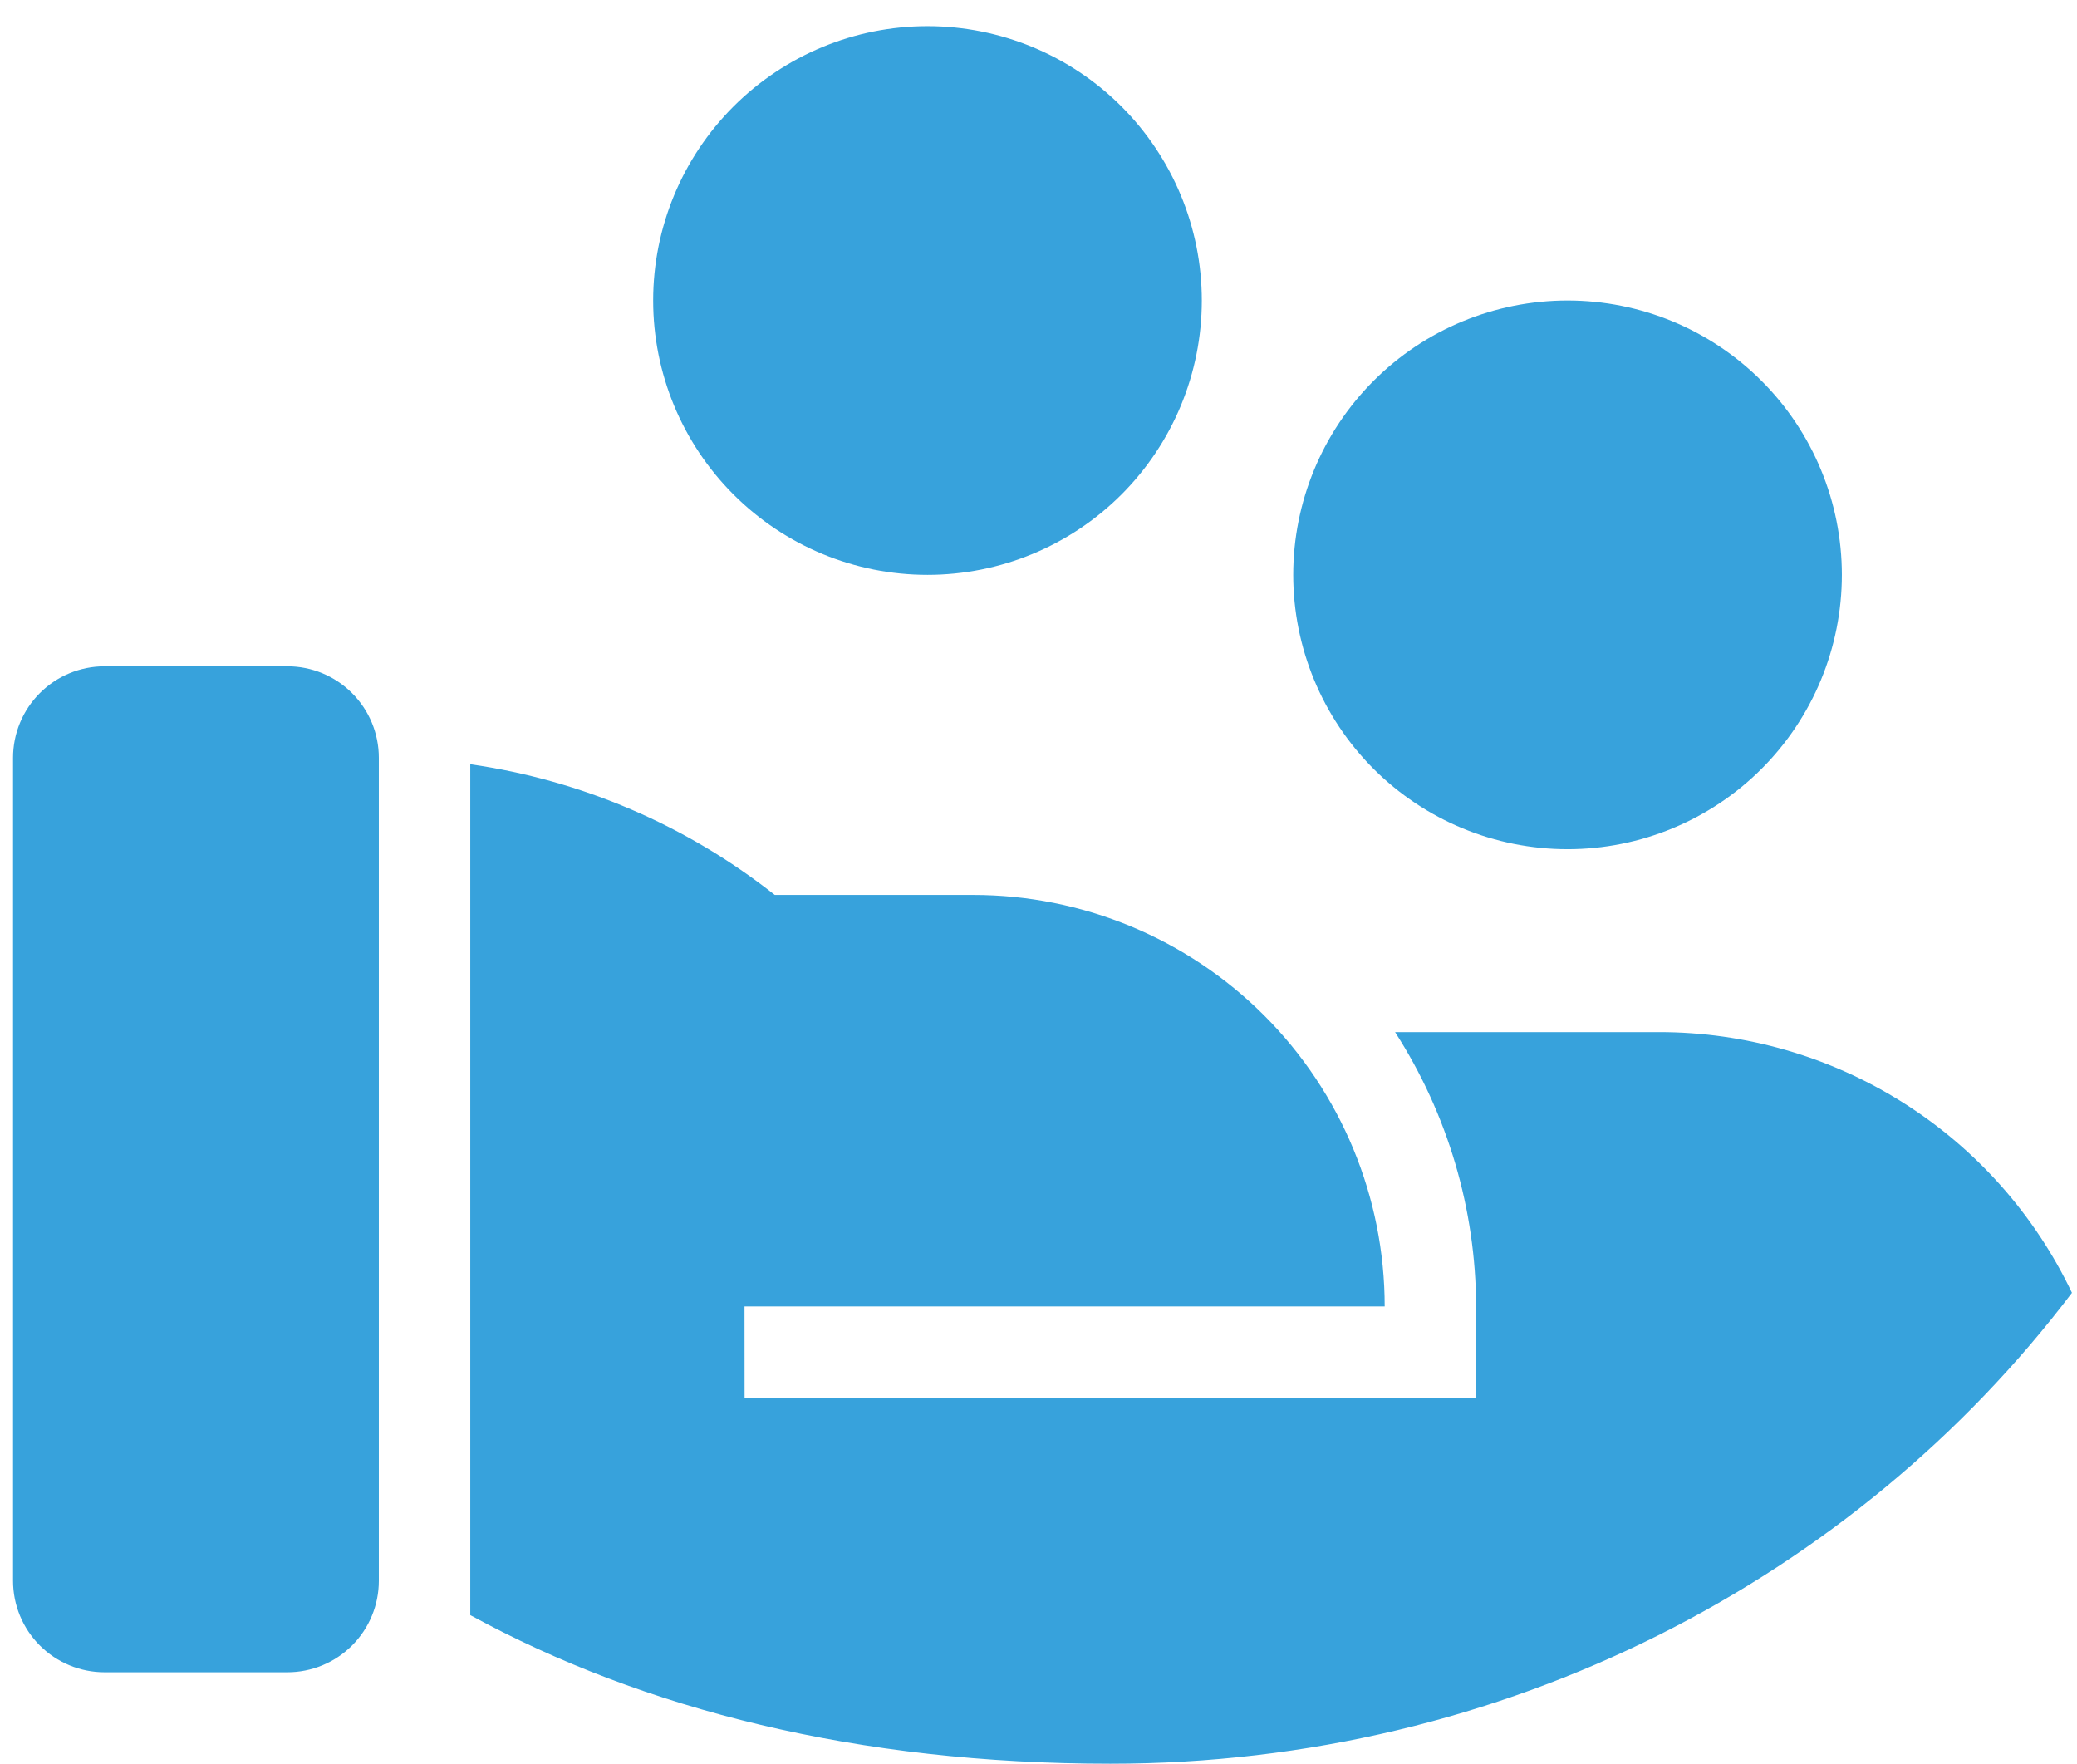 <svg width="53" height="45" viewBox="0 0 53 45" fill="none" xmlns="http://www.w3.org/2000/svg">
<path d="M19.77 22.834H24.834C27.618 22.834 30.289 23.94 32.258 25.909C34.227 27.878 35.334 30.549 35.334 33.334H18.998L19 35.667H37.667V33.334C37.66 30.851 36.942 28.422 35.599 26.334H42.334C44.539 26.333 46.7 26.958 48.565 28.135C50.43 29.312 51.923 30.994 52.871 32.986C47.352 40.268 38.418 45 28.334 45C21.891 45 16.433 43.624 12 41.209V19.499C14.839 19.906 17.52 21.056 19.77 22.834ZM9.667 40.334C9.667 40.953 9.421 41.546 8.983 41.984C8.546 42.421 7.952 42.667 7.333 42.667H2.667C2.048 42.667 1.454 42.421 1.017 41.984C0.579 41.546 0.333 40.953 0.333 40.334V19.334C0.333 18.715 0.579 18.121 1.017 17.684C1.454 17.246 2.048 17 2.667 17H7.333C7.952 17 8.546 17.246 8.983 17.684C9.421 18.121 9.667 18.715 9.667 19.334V40.334ZM40 7.667C41.857 7.667 43.637 8.404 44.95 9.717C46.263 11.03 47 12.81 47 14.667C47 16.523 46.263 18.304 44.95 19.617C43.637 20.93 41.857 21.667 40 21.667C38.144 21.667 36.363 20.93 35.05 19.617C33.738 18.304 33 16.523 33 14.667C33 12.81 33.738 11.03 35.05 9.717C36.363 8.404 38.144 7.667 40 7.667ZM23.667 0.667C25.523 0.667 27.304 1.404 28.617 2.717C29.929 4.03 30.667 5.81 30.667 7.667C30.667 9.524 29.929 11.304 28.617 12.617C27.304 13.93 25.523 14.667 23.667 14.667C21.81 14.667 20.03 13.93 18.717 12.617C17.404 11.304 16.667 9.524 16.667 7.667C16.667 5.81 17.404 4.03 18.717 2.717C20.03 1.404 21.81 0.667 23.667 0.667Z" fill="#37A2DC"/>
</svg>

